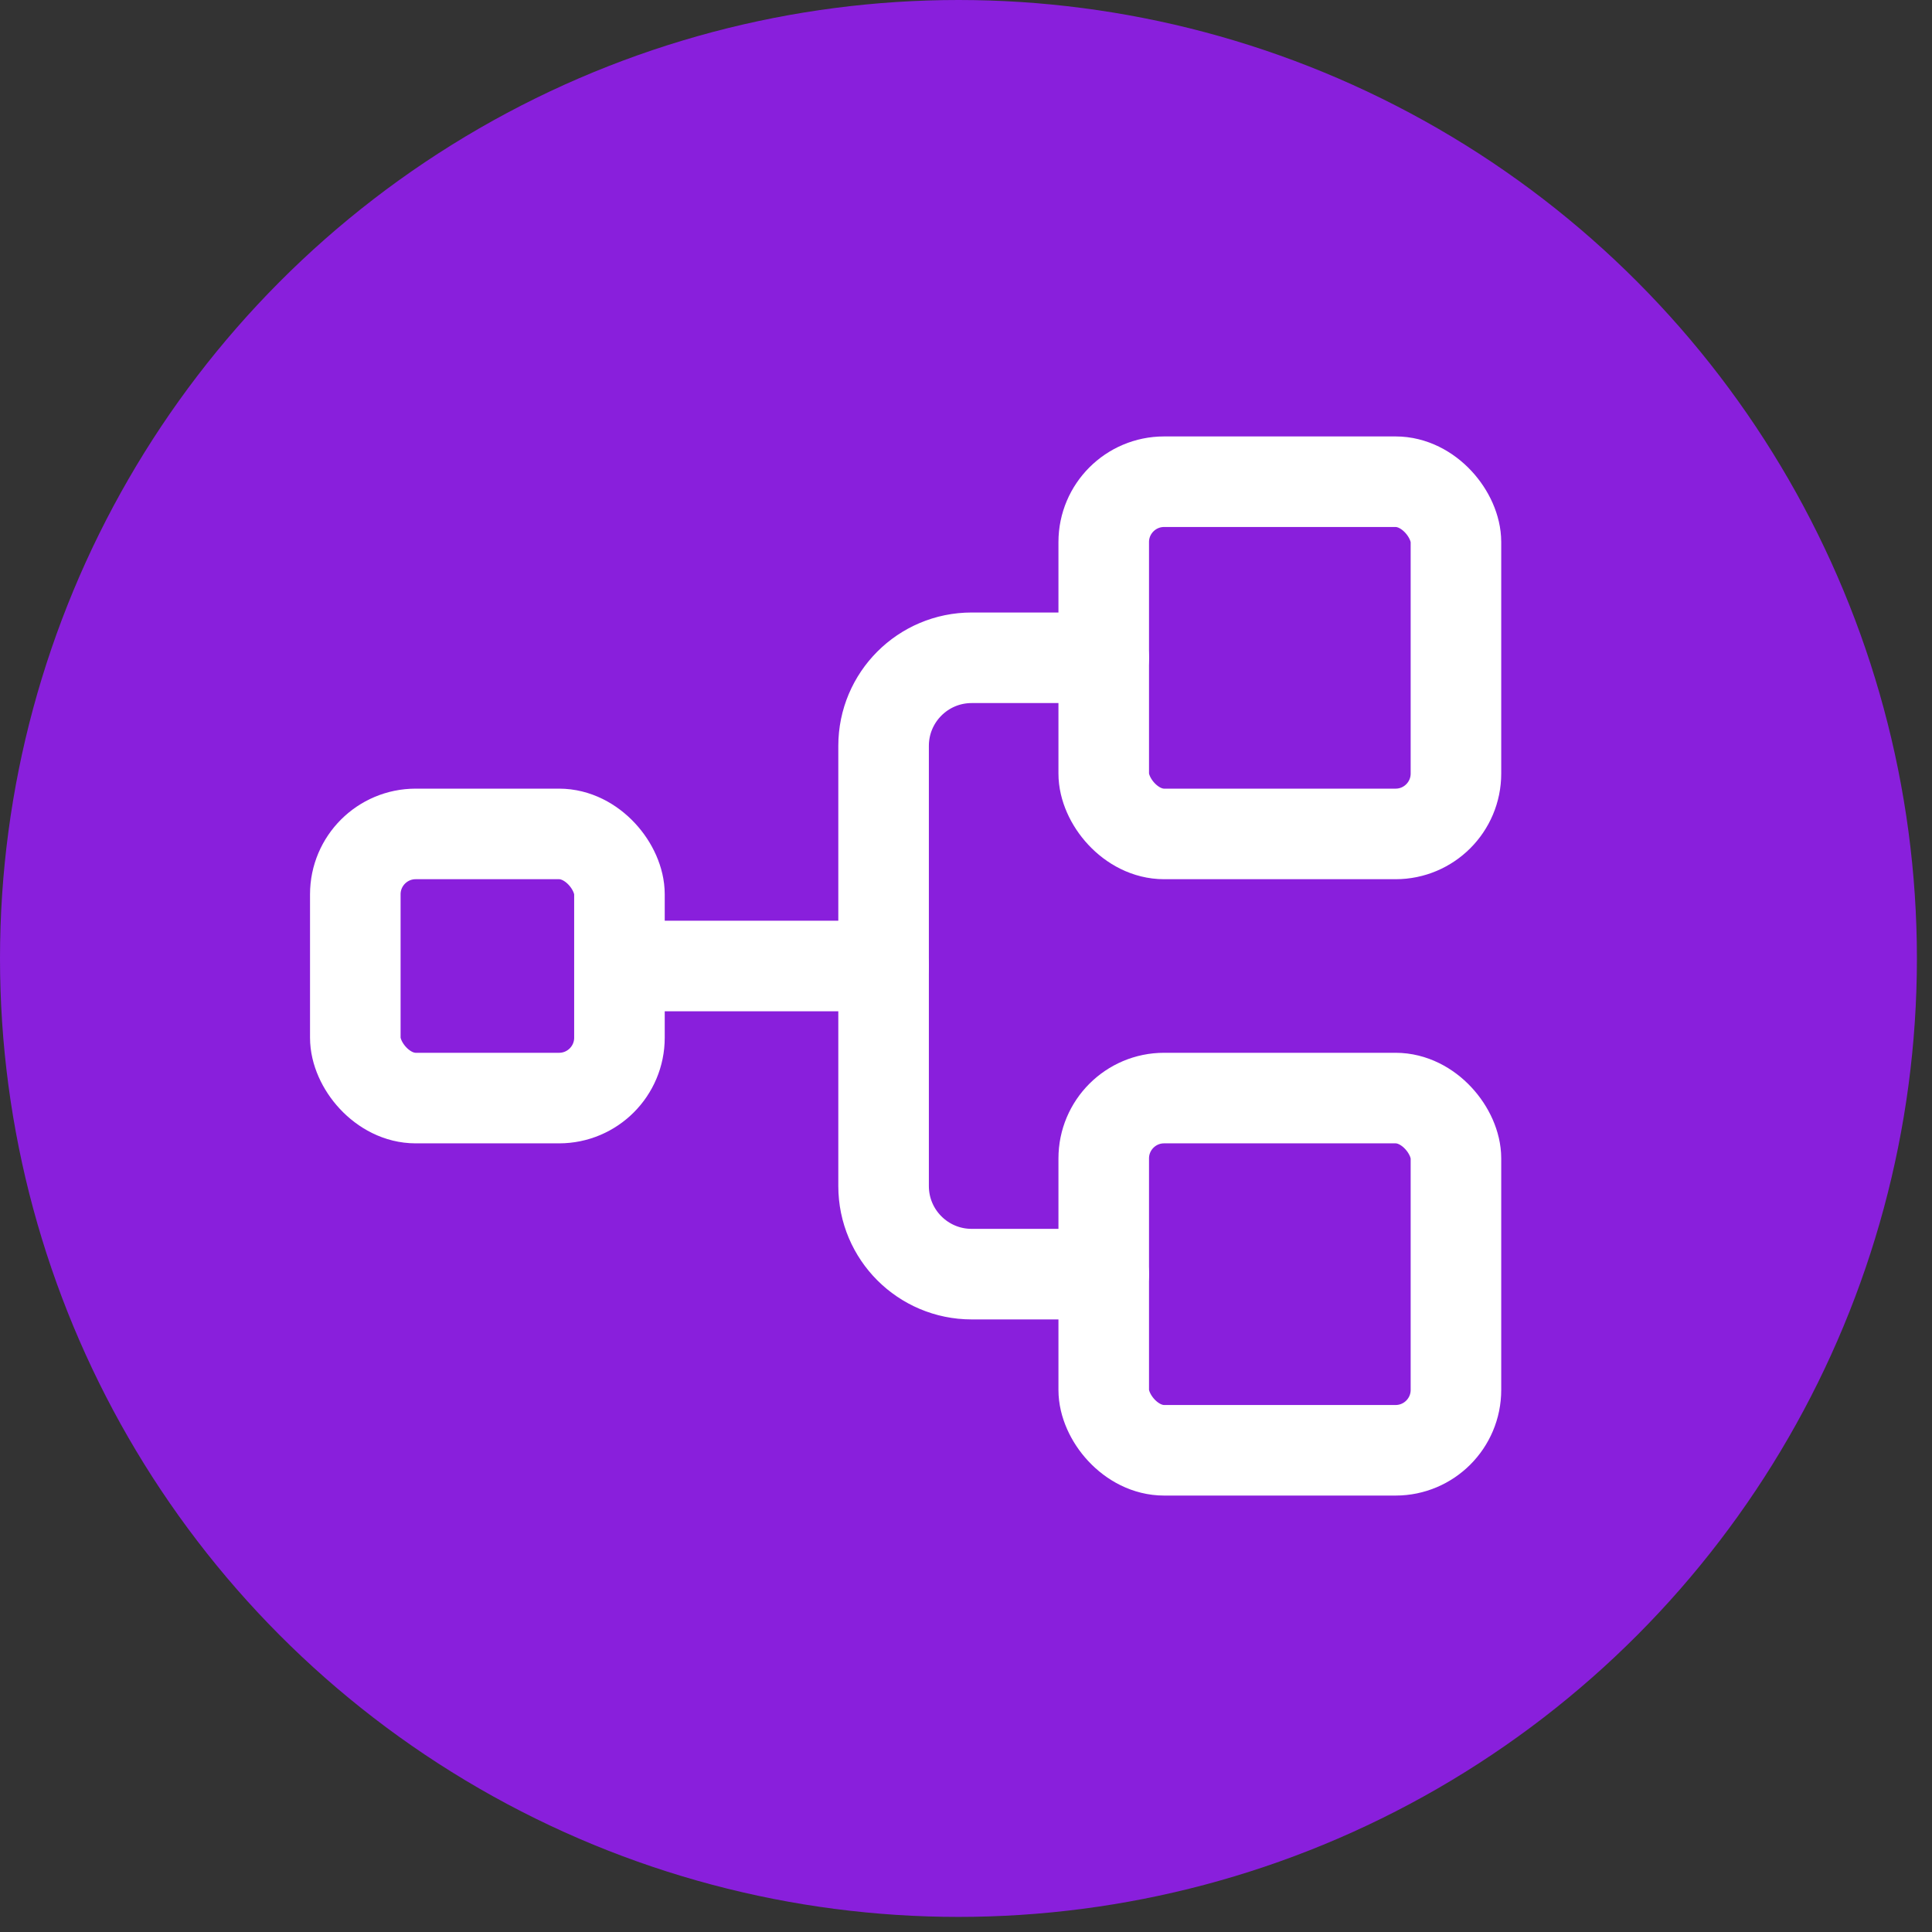 <?xml version="1.0" encoding="UTF-8"?>
<svg id="Layer_1" data-name="Layer 1" xmlns="http://www.w3.org/2000/svg" viewBox="0 0 256 256">
  <rect x="0" y="0" width="256" height="256" fill="#333333" stroke="none"/>
  <defs>
    <style>
      .cls-1 {
        fill: #891fdc;
      }

      .cls-2 {
        fill: none;
        stroke: #fff;
        stroke-linecap: round;
        stroke-linejoin: round;
        stroke-width: 12px;
      }
    </style>
  </defs>
  <circle class="cls-1" cx="127" cy="127" r="127"/>
  <g>
    <rect class="cls-2" x="47.08" y="110.5" width="35" height="35" rx="8" ry="8"/>
    <rect class="cls-2" x="146.25" y="63.83" width="46.67" height="46.67" rx="8" ry="8"/>
    <rect class="cls-2" x="146.25" y="145.5" width="46.67" height="46.67" rx="8" ry="8"/>
    <line class="cls-2" x1="82.08" y1="128" x2="117.08" y2="128"/>
    <path class="cls-2" d="M146.25,168.83h-17.5c-6.44,0-11.67-5.22-11.67-11.67v-58.33c0-6.44,5.22-11.67,11.67-11.67h17.5"/>
  </g>
</svg>